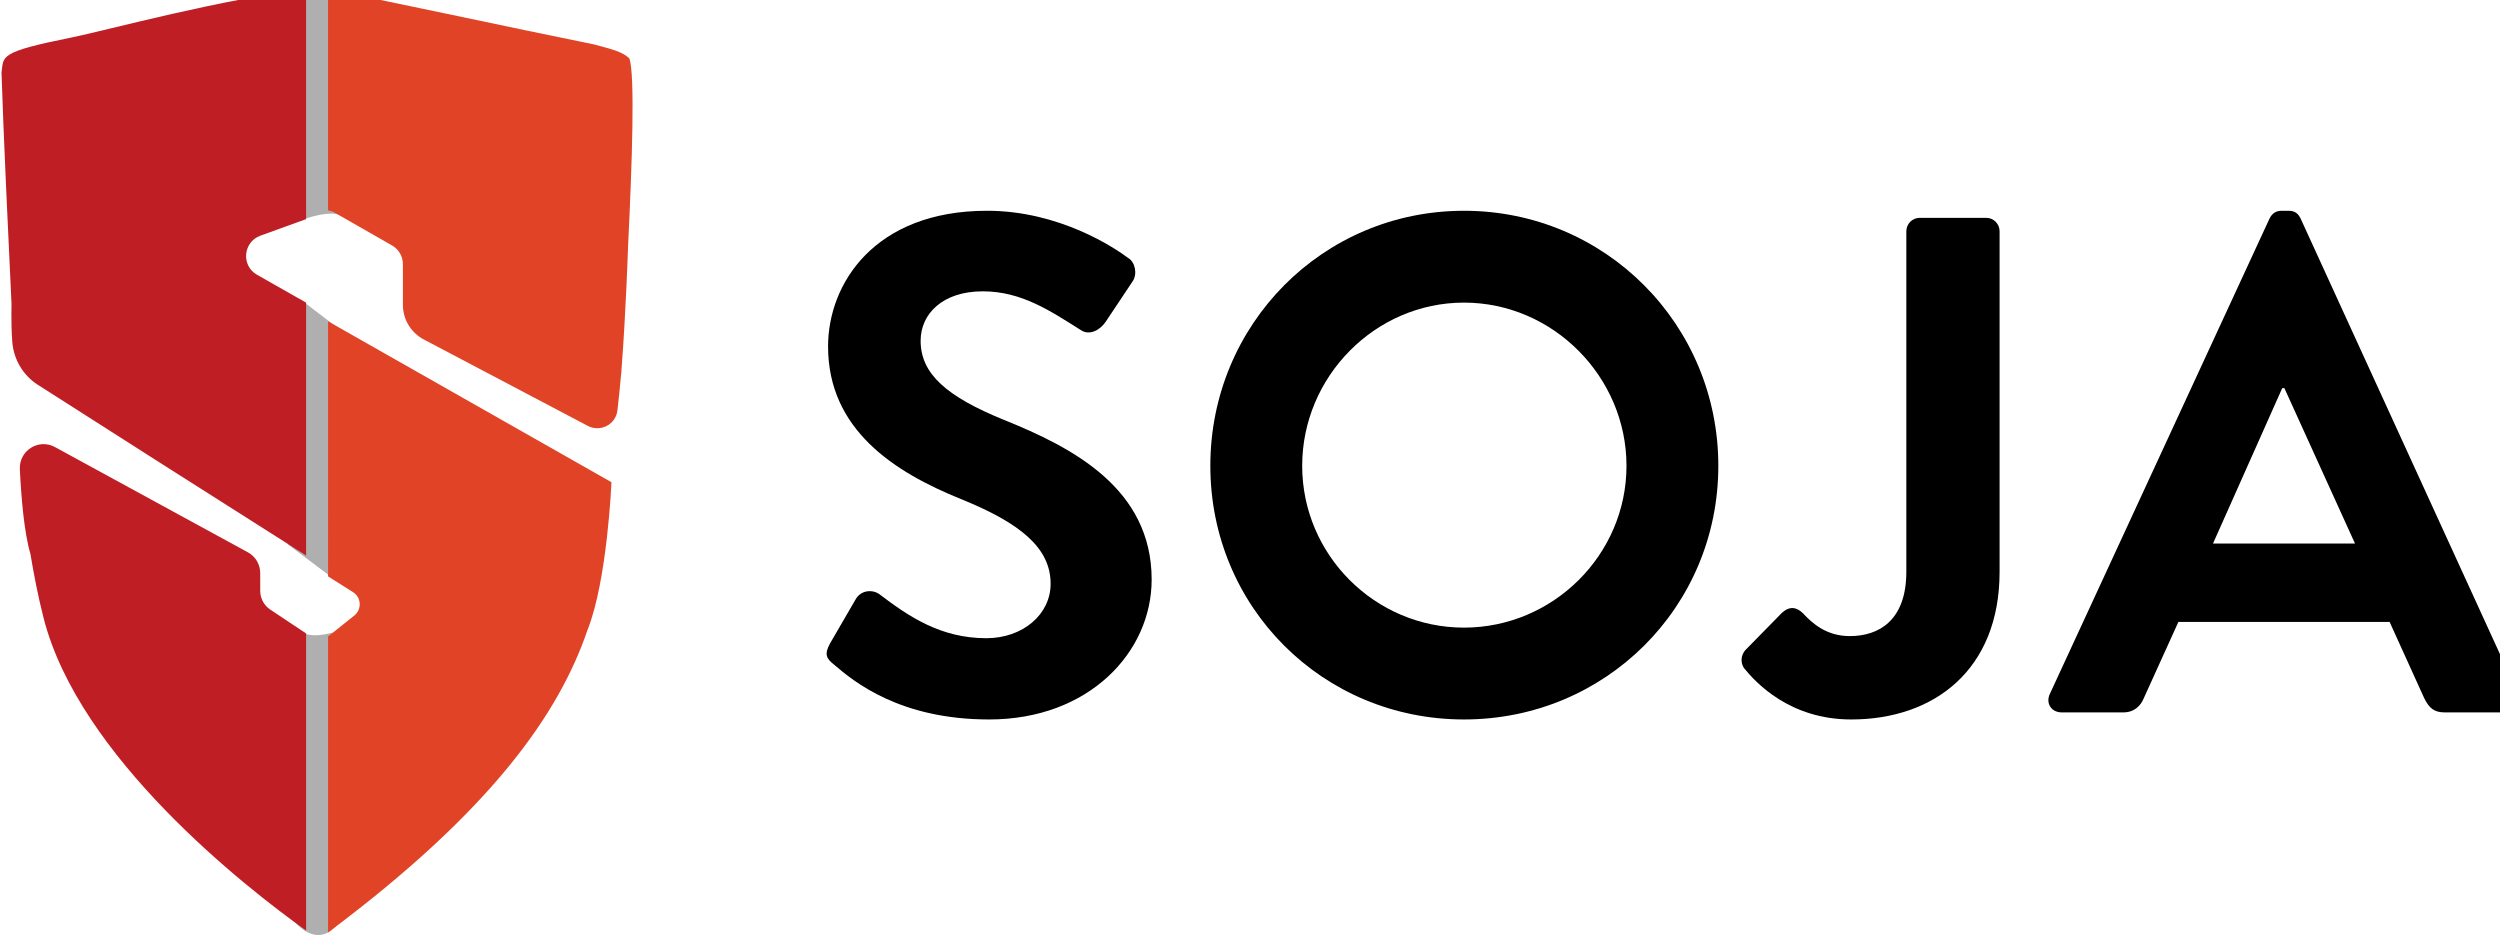 <svg xmlns:inkscape="http://www.inkscape.org/namespaces/inkscape" xmlns:sodipodi="http://sodipodi.sourceforge.net/DTD/sodipodi-0.dtd" xmlns="http://www.w3.org/2000/svg" xmlns:svg="http://www.w3.org/2000/svg" width="146.48" height="55" viewBox="0 0 38.756 14.552" id="svg5" sodipodi:docname="default.svg" inkscape:version="1.1.2 (b8e25be833, 2022-02-05)"><defs id="defs2"><clipPath clipPathUnits="userSpaceOnUse" id="clipPath835"><path d="M 0,800 H 1200 V 0 H 0 Z" id="path833"></path></clipPath></defs><g inkscape:label="Layer 1" inkscape:groupmode="layer" id="layer1" transform="translate(62.492,-79.781)"><g id="g831" clip-path="url(#clipPath835)" transform="matrix(0.038,0,0,-0.038,-65.75,102.147)"><g id="g837" transform="translate(207.804,331.786)"><path d="m 0,0 c 0,0 2.417,-4.364 13.606,-1.251 -0.011,-7.207 1.877,-119.17 1.877,-119.17 0,0 -6.646,-9.715 -16.578,0.314 C -11.026,-110.08 0,0 0,0" style="fill:#afafaf;fill-opacity:1;fill-rule:nonzero;stroke:none" id="path839"></path></g><g id="g841" transform="translate(208.079,466.604)"><path d="m 0,0 14.242,-10.891 1.117,-104.437 -20.106,15.079 z" style="fill:#afafaf;fill-opacity:1;fill-rule:nonzero;stroke:none" id="path843"></path></g><g id="g845" transform="translate(202.374,591.954)"><path d="m 0,0 c 0,0 11.524,1.812 25.352,-0.633 0.789,-4.89 -1.255,-91.638 -1.255,-91.638 0,0 -2.828,4.117 -16.261,-0.361" style="fill:#afafaf;fill-opacity:1;fill-rule:nonzero;stroke:none" id="path847"></path></g><g id="g849" transform="translate(90.746,449.171)"><path d="m 0,0 c -0.313,3.942 -0.358,7.972 -0.358,10.928 0,2.73 0.045,4.565 0.045,4.565 -1.165,24.091 -3.404,71.957 -4.075,94.3 0.94,6.716 -1.388,8.33 28.612,14.329 12.806,2.552 64.344,16.523 95.643,19.479 V 50.018 L 101.196,43.255 C 94.121,40.658 93.315,30.988 99.852,27.314 L 119.867,15.941 V -87.225 C 85.389,-65.372 31.433,-31.075 10.388,-17.552 4.344,-13.656 0.537,-7.162 0,0" style="fill:#bf1e24;fill-opacity:1;fill-rule:nonzero;stroke:none" id="path851"></path></g><g id="g853" transform="translate(196.016,339.873)"><path d="m 0,0 14.597,-9.717 v -121.212 c -25.209,18.001 -92.732,70.928 -107.106,127.571 -2.283,8.999 -3.985,17.774 -5.328,25.925 v 0.044 c -2.597,8.687 -3.806,23.285 -4.344,34.747 -0.313,7.568 7.657,12.581 14.329,8.956 L -9.134,23.372 c 3.089,-1.655 5.015,-4.926 5.015,-8.462 V 7.656 C -4.119,4.567 -2.552,1.7 0,0" style="fill:#bf1e24;fill-opacity:1;fill-rule:nonzero;stroke:none" id="path855"></path></g><g id="g857" transform="translate(335.182,391.857)"><path d="m 0,0 c 0,0 -0.403,-9.984 -1.836,-22.478 -1.433,-12.537 -3.851,-27.583 -7.925,-37.791 -11.508,-33.805 -38.777,-73.343 -105.853,-123.405 v 120.718 l 10.702,8.553 c 3.134,2.507 2.911,7.387 -0.493,9.537 -2.731,1.747 -6.179,3.896 -10.209,6.448 V 65.644 Z" style="fill:#e14326;fill-opacity:1;fill-rule:nonzero;stroke:none" id="path859"></path></g><g id="g861" transform="translate(341.944,487.68)"><path d="m 0,0 c 0,-0.448 -0.896,-26.866 -2.597,-49.029 -0.045,-0.718 -0.09,-1.478 -0.135,-2.196 0,-0.179 -0.089,-0.358 -0.089,-0.581 -0.493,-5.464 -0.985,-10.567 -1.523,-14.867 -0.761,-5.685 -6.94,-8.82 -12.044,-6.179 l -66.897,35.24 c -5.239,2.731 -8.552,8.195 -8.552,14.104 v 16.612 c 0,3.135 -1.657,6.091 -4.433,7.657 l -23.329,13.343 c -0.895,0.494 -1.836,0.807 -2.776,0.986 v 90.092 c 15.806,-2.867 77.956,-16.256 108.628,-22.435 6.851,-1.88 11.463,-2.864 14.329,-5.73 C 2.865,70.121 1.701,34.881 0,0" style="fill:#e14326;fill-opacity:1;fill-rule:nonzero;stroke:none" id="path863"></path></g><g id="g865" transform="translate(425.857,317.553)"><path d="M 0,0 C -2.881,2.302 -4.032,4.032 -1.437,8.642 L 8.94,26.517 c 2.302,4.031 7.205,4.031 9.799,2.015 11.815,-8.934 24.787,-17.868 43.52,-17.868 14.988,0 26.23,9.793 26.23,22.187 0,14.707 -12.394,24.792 -36.608,34.59 -27.089,10.951 -54.183,28.247 -54.183,62.26 0,25.651 19.019,55.341 64.853,55.341 29.397,0 51.881,-14.988 57.643,-19.313 2.88,-1.729 3.745,-6.631 1.729,-9.512 l -10.95,-16.431 c -2.308,-3.459 -6.632,-5.762 -10.091,-3.459 -12.393,7.789 -24.208,15.852 -40.061,15.852 -16.431,0 -25.365,-9.22 -25.365,-20.17 0,-13.551 10.664,-22.771 34.007,-32.284 27.96,-11.242 60.244,-27.959 60.244,-65.145 0,-29.684 -25.652,-57.064 -66.291,-57.064 C 27.095,-22.484 8.362,-7.21 0,0" style="fill:#000000;fill-opacity:1;fill-rule:nonzero;stroke:none" id="path867"></path></g><g id="g869" transform="translate(682.979,332.535)"><path d="m 0,0 c 36.321,0 66.297,29.688 66.297,66.01 0,36.315 -29.976,66.582 -66.297,66.582 -36.315,0 -66.004,-30.267 -66.004,-66.582 C -66.004,29.688 -36.315,0 0,0 m 0,170.059 c 57.649,0 103.763,-46.407 103.763,-104.049 C 103.763,8.361 57.649,-37.467 0,-37.467 c -57.643,0 -103.477,45.828 -103.477,103.477 0,57.642 45.834,104.049 103.477,104.049" style="fill:#000000;fill-opacity:1;fill-rule:nonzero;stroke:none" id="path871"></path></g><g id="g873" transform="translate(797.721,323.315)"><path d="m 0,0 14.988,15.279 c 3.173,2.875 6.053,2.303 8.647,-0.292 3.746,-4.037 9.513,-9.226 19.026,-9.226 11.815,0 23.057,6.345 23.057,26.23 v 138.927 c 0,2.887 2.308,5.475 5.475,5.475 h 27.095 c 3.173,0 5.475,-2.588 5.475,-5.475 V 31.991 c 0,-40.066 -26.803,-60.237 -60.529,-60.237 -25.073,0 -38.91,14.987 -43.807,21.041 C -2.016,-4.902 -1.729,-2.017 0,0" style="fill:#000000;fill-opacity:1;fill-rule:nonzero;stroke:none" id="path875"></path></g><g id="g877" transform="translate(1046.481,366.84)"><path d="m 0,0 -28.819,63.41 h -0.864 L -57.935,0 Z m -124.512,-61.395 89.64,193.977 c 0.865,1.729 2.302,3.172 4.896,3.172 h 2.887 c 2.881,0 4.032,-1.443 4.897,-3.172 L 66.583,-61.395 c 1.729,-3.745 -0.573,-7.496 -4.897,-7.496 H 36.607 c -4.324,0 -6.339,1.73 -8.356,5.767 l -14.128,31.127 h -86.181 l -14.123,-31.127 c -1.151,-2.886 -3.745,-5.767 -8.356,-5.767 h -25.078 c -4.324,0 -6.627,3.751 -4.897,7.496" style="fill:#000000;fill-opacity:1;fill-rule:nonzero;stroke:none" id="path879"></path></g></g></g></svg>